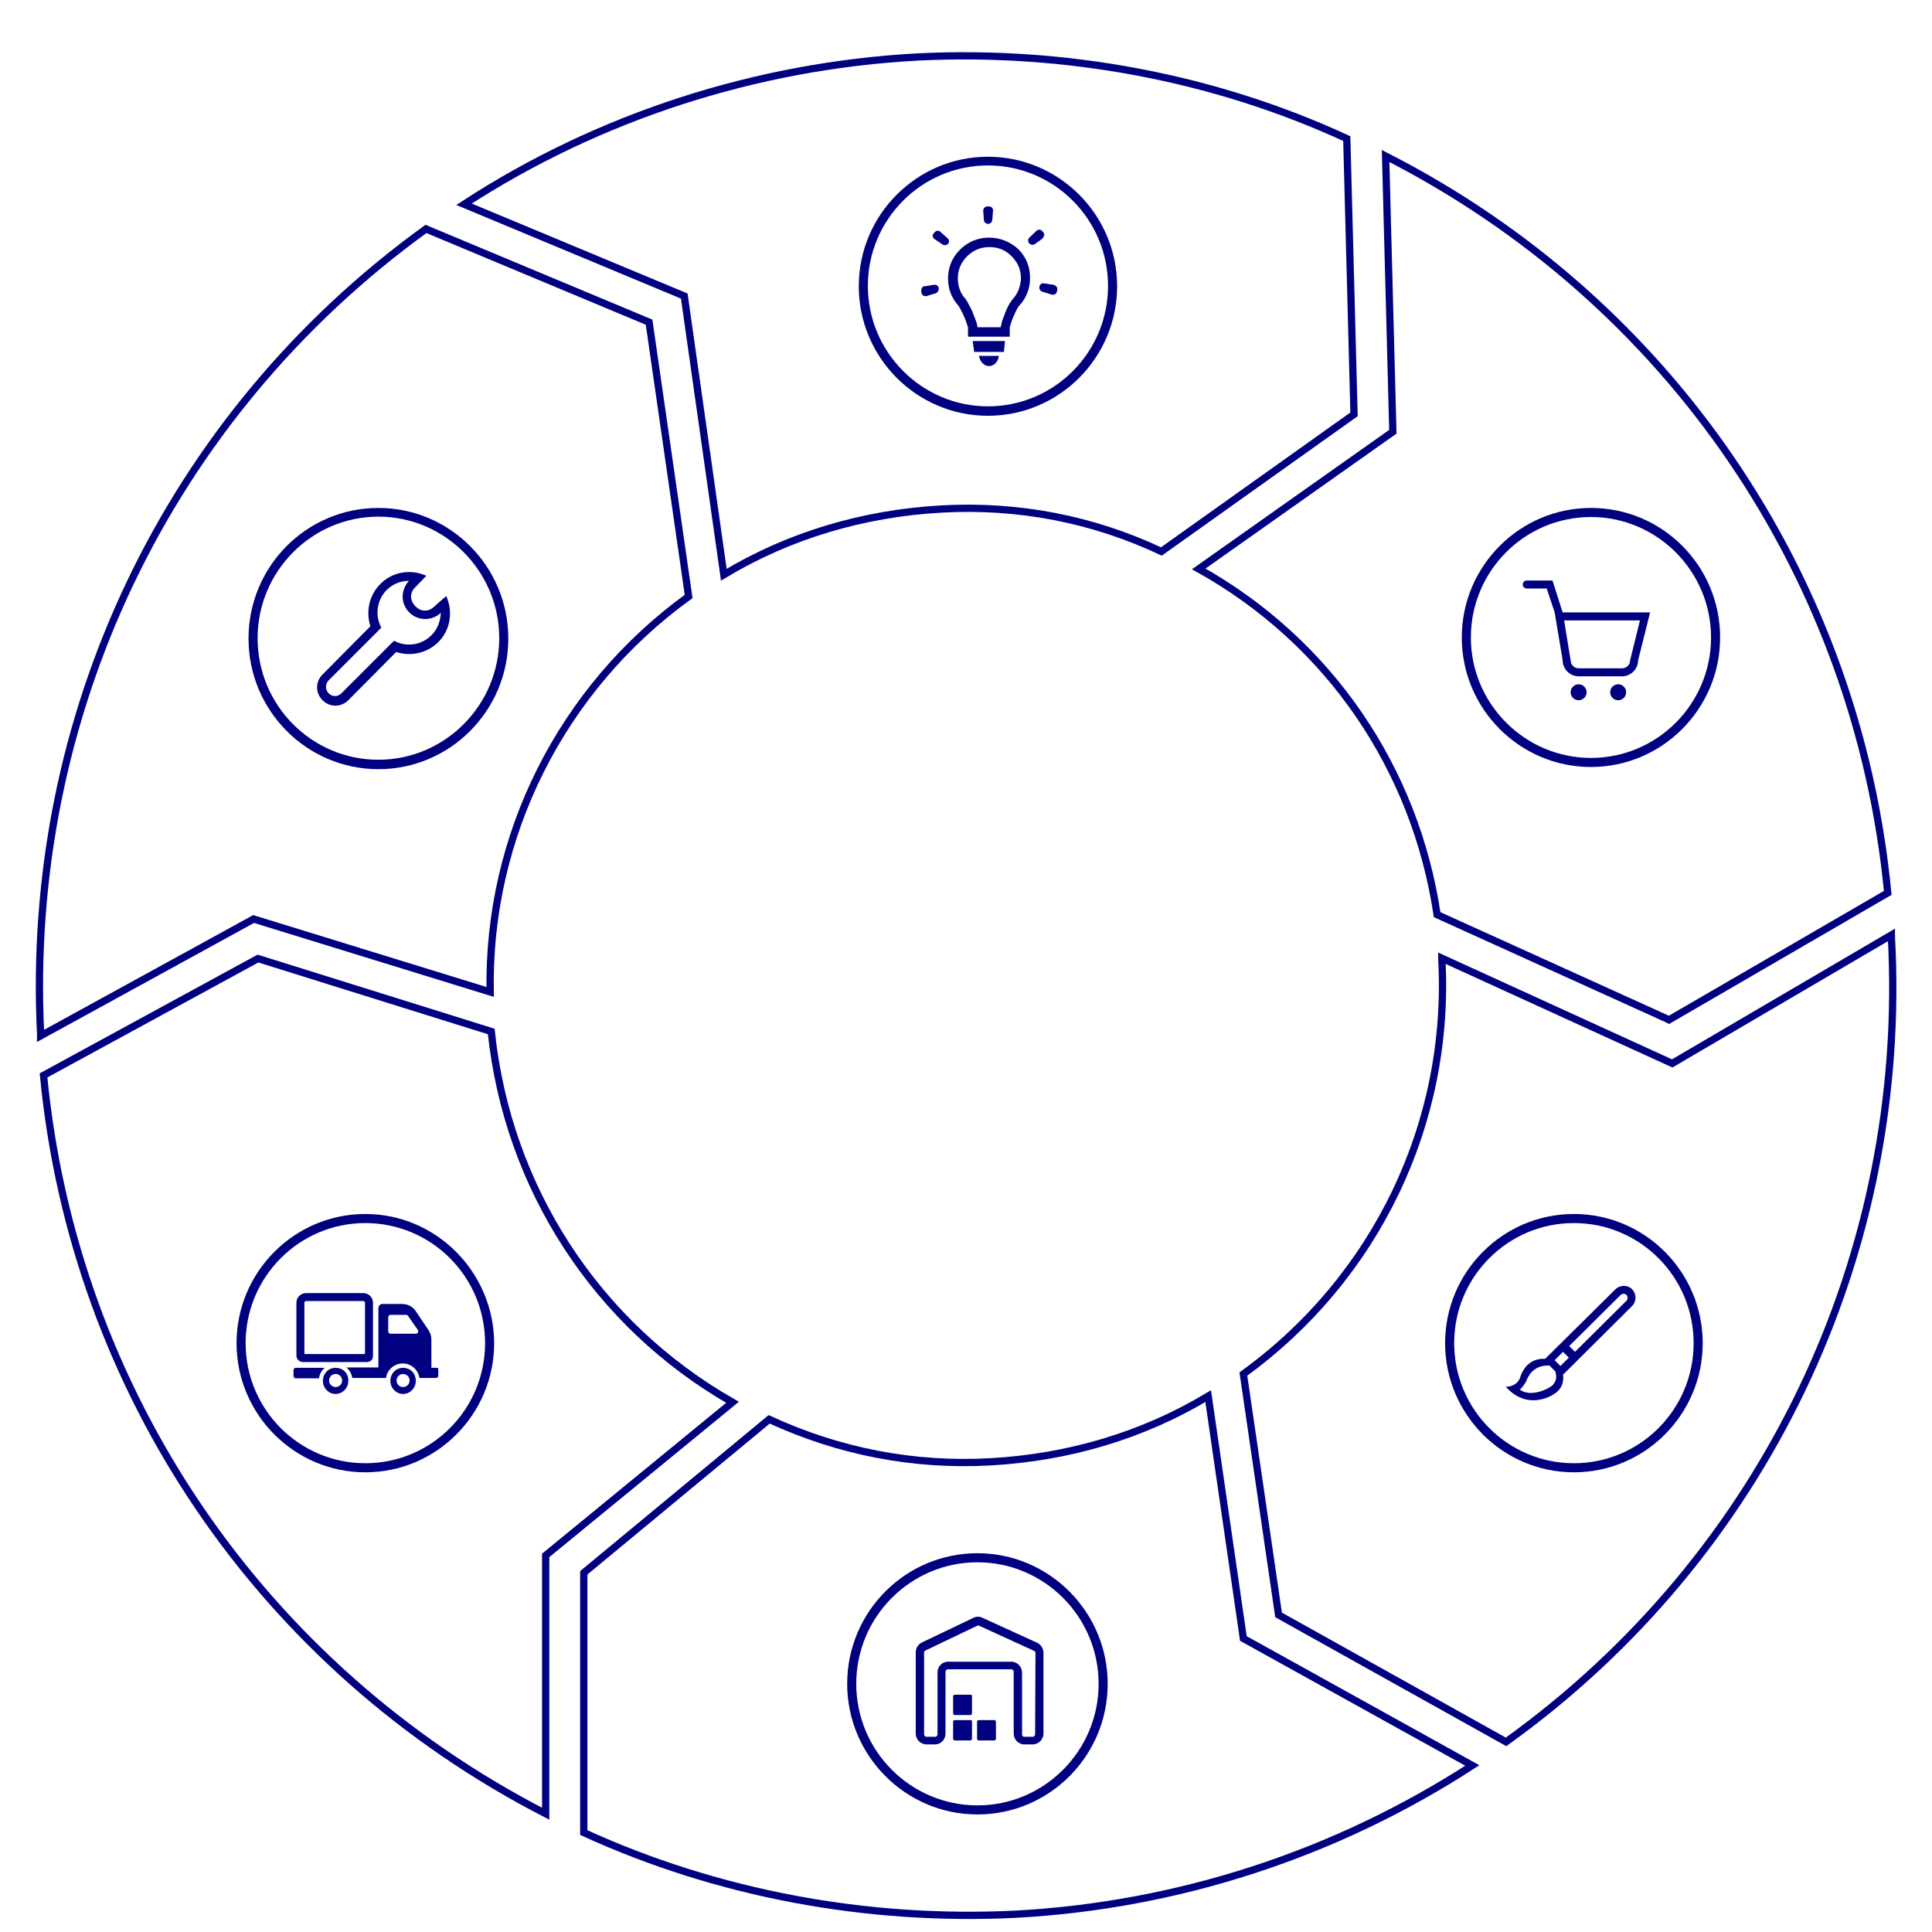 <?xml version="1.0" encoding="UTF-8"?> <svg xmlns="http://www.w3.org/2000/svg" xmlns:xlink="http://www.w3.org/1999/xlink" id="Ebene_1" x="0px" y="0px" viewBox="-31 154.4 532.5 532.5" style="enable-background:new -31 154.4 532.5 532.5;" xml:space="preserve"> <style> .st1, .st2 { fill: navy; }.st0 { fill: none; stroke: navy; stroke-width: 2; stroke-miterlimit: 10; cursor: pointer;}</style> <g data-anchor="standbau" data-title="Standbau" class="circle_arrow"> <path id="wrench_x5F_arrow" class="st0" d="M104.1,427.8c-0.8-43,19.7-83.7,54.7-109l-10.9-75.6l-61.5-25.7 C15.2,269-24.2,351.8-19.8,439.5v0.4l0,0l58.7-32.2L104.1,427.8z"></path> <g id="rench"> <path class="st1" d="M88.8,321.5c-1.6,1.6-3.8,1.6-5.3,0c-1.6-1.6-1.6-3.8,0-5.3c1.4-1.4,3-3.1,3-3.1c-4.2-1.9-9.3-1.2-12.7,2.3 c-3.1,3.1-4,7.7-2.7,11.6l-13.2,13.3c-2,2-2,5.1,0,7.1s5.1,2,7.1,0l13.2-13.3c3.9,1.3,8.4,0.4,11.6-2.7c3.4-3.4,4.1-8.5,2.2-12.7 C91.3,319.3,90.3,320.1,88.8,321.5z M87.9,329.5c-2.8,2.8-7,3.3-10.3,1.5l-14.5,14.5c-1,1-2.6,1-3.5,0c-1-1-1-2.6,0-3.6l14.5-14.5 c-1.8-3.3-1.3-7.6,1.5-10.4c1.7-1.7,3.9-2.5,6.1-2.5c-2.3,2.5-2.3,6.3,0.1,8.7c2.4,2.4,6.3,2.4,8.7,0.1 C90.4,325.6,89.6,327.8,87.9,329.5z"></path> <path class="st1" d="M73.3,294.4c-19.8,0-35.8,16.1-35.8,36s16.1,36,35.8,36s35.8-16.1,35.8-36S93,294.4,73.3,294.4z M73.3,363.8 c-18.4,0-33.3-15-33.3-33.5s15-33.5,33.3-33.5s33.3,15,33.3,33.5C106.6,348.8,91.6,363.8,73.3,363.8z"></path> </g> </g> <g data-anchor="planung" data-title="Planung und Entwicklung" class="circle_arrow"> <path id="bulb_x5F_arrow" class="st0" d="M168.5,312.8c18.1-10.9,38.6-16.9,59.9-18.1s41.8,2.8,60.7,11.7l53.1-37.8l-2-76 c-36.6-16.9-77.6-24.5-118.2-22.5c-44.6,2.4-88.1,16.5-125.1,40.6l60.7,25.3L168.5,312.8z"></path> <g id="bulb"> <path class="st2" d="M239.8,254.5c0.5,0.5,1.1,0.8,1.8,0.8s1.3-0.3,1.8-0.8s0.8-1.2,0.9-2h-5.5C239,253.3,239.3,254,239.8,254.5z"></path> <path class="st2" d="M230.2,220.1l-2-1.8c-0.2-0.2-0.5-0.3-0.8-0.3s-0.6,0.2-0.8,0.4c-0.1,0.1-0.2,0.3-0.3,0.4 c-0.2,0.2-0.3,0.5-0.2,0.8s0.2,0.6,0.5,0.7l2.2,1.5c0.5,0.3,1.1,0.2,1.5-0.2c0,0,0-0.1,0.1-0.1 C230.7,221.1,230.6,220.5,230.2,220.1z"></path> <path class="st2" d="M227.7,233.7c-0.1-0.6-0.7-0.9-1.2-0.8l-2.7,0.4c-0.3,0-0.6,0.2-0.7,0.5c-0.2,0.2-0.2,0.6-0.2,0.9 c0,0.2,0.1,0.4,0.1,0.5c0.1,0.3,0.3,0.5,0.5,0.7c0.3,0.1,0.6,0.2,0.9,0.1l2.6-0.8C227.5,234.9,227.9,234.3,227.7,233.7 L227.7,233.7z"></path> <path class="st2" d="M241.3,216.1C241.4,216.1,241.4,216.1,241.3,216.1c0.7,0,1.1-0.5,1.2-1l0.2-2.7c0-0.3-0.1-0.6-0.3-0.8 s-0.5-0.3-0.8-0.3c-0.2,0-0.4,0-0.5,0c-0.3,0-0.6,0.1-0.8,0.4c-0.2,0.2-0.3,0.5-0.3,0.8l0.2,2.7 C240.3,215.7,240.8,216.1,241.3,216.1z"></path> <path class="st2" d="M259.4,232.9l-2.7-0.4c-0.6-0.1-1.1,0.3-1.2,0.9v0.1c-0.1,0.6,0.2,1.1,0.8,1.3l2.6,0.8c0.3,0.1,0.6,0,0.9-0.1 c0.3-0.2,0.4-0.4,0.5-0.7c0-0.2,0.1-0.4,0.1-0.5c0.1-0.3,0-0.6-0.2-0.9C259.9,233.1,259.7,233,259.4,232.9z"></path> <path class="st2" d="M256.8,219.3c0-0.3,0-0.6-0.2-0.8c-0.1-0.1-0.2-0.3-0.3-0.4c-0.2-0.2-0.5-0.4-0.8-0.4s-0.6,0.1-0.8,0.3 l-2,1.9c-0.4,0.4-0.4,1.1-0.1,1.5c0,0,0,0.1,0.1,0.1c0.4,0.4,1,0.5,1.5,0.2l2.2-1.6C256.5,219.8,256.7,219.6,256.8,219.3z"></path> <polygon class="st2" points="237.5,251.4 245.7,251.4 246,248.4 237.1,248.4 "></polygon> <path class="st2" d="M241.6,219.9c-3.1,0-5.7,1.1-8,3.3c-2.2,2.2-3.3,4.9-3.3,8c0,2.9,1,5.4,2.9,7.5l0,0c0.1,0.1,0.1,0.1,0.1,0.2 c0.1,0.2,0.3,0.4,0.4,0.7c0.4,0.7,0.7,1.3,1,2s0.6,1.4,0.8,2.1c0.1,0.2,0.1,0.4,0.2,0.6s0.1,0.4,0.1,0.5v0.1v2.3h11.5v-2.4 c0,0,0-0.1,0-0.2c0-0.1,0-0.2,0.1-0.3c0-0.1,0.1-0.2,0.1-0.3c0-0.2,0.1-0.3,0.1-0.4c0.2-0.7,0.5-1.4,0.8-2.1s0.6-1.3,0.9-1.9 c0.1-0.2,0.3-0.5,0.4-0.7c0.1-0.1,0.1-0.2,0.2-0.2c2-2.2,3-4.7,3-7.7c0-3.1-1.1-5.8-3.3-8C247.3,221,244.7,219.9,241.6,219.9z M248,237c-0.1,0.1-0.2,0.3-0.4,0.6s-0.4,0.5-0.5,0.8c-0.4,0.6-0.7,1.4-1,2.1c-0.3,0.8-0.6,1.6-0.9,2.4c-0.2,0.8-0.3,1.3-0.4,1.7 h-6.4c0-0.4-0.1-1-0.4-1.7c-0.3-0.8-0.6-1.6-0.9-2.4c-0.3-0.7-0.7-1.5-1.1-2.2c-0.2-0.3-0.3-0.6-0.4-0.8c-0.2-0.2-0.3-0.4-0.4-0.6 c-1.5-1.6-2.2-3.6-2.2-5.8c0-2.4,0.9-4.4,2.6-6.1s3.8-2.5,6.1-2.5c2.4,0,4.4,0.8,6.1,2.5s2.6,3.7,2.6,6.1 C250.3,233.4,249.5,235.4,248,237z"></path> <path class="st2" d="M241.3,197.6c-19.6,0-35.6,16-35.6,35.7s16,35.7,35.6,35.7s35.6-16,35.6-35.7S260.9,197.6,241.3,197.6z M241.3,266.4c-18.2,0-33.1-14.9-33.1-33.2S223,200,241.3,200c18.3,0,33.1,14.9,33.1,33.2S259.6,266.4,241.3,266.4z"></path> </g> </g> <g data-anchor="produkte" data-title="Produkte" class="circle_arrow"> <path id="wagen_x5F_arrow" class="st0" d="M365.1,406.5l63.1,28.6l0.8,0.4l60.3-35c-8.4-87.3-60.3-163.3-138.4-203.1l2,76 l-53.5,37.8C335.4,331.3,359.1,366.3,365.1,406.5z"></path> <g id="wagen"> <ellipse class="st1" cx="415" cy="345.2" rx="2.2" ry="2.2"></ellipse> <ellipse class="st1" cx="404.1" cy="345.2" rx="2.2" ry="2.2"></ellipse> <path class="st1" d="M396.9,314.4h-7.1c-0.6,0-1.1,0.5-1.1,1.1s0.5,1.1,1.1,1.1h5.5l2.2,6.6l0,0l2.2,13.2c0,2.4,2,4.4,4.4,4.4h12 c2.4,0,4.4-2,4.4-4.4l3.3-13.2h-24.1L396.9,314.4z M421,325.4l-2.7,11c0,1.2-1,2.2-2.2,2.2h-12c-1.2,0-2.2-1-2.2-2.2l-1.8-11H421z "></path> <path class="st1" d="M407.5,294.4c-19.6,0-35.6,16-35.6,35.7s16,35.7,35.6,35.7s35.6-16,35.6-35.7S427.2,294.4,407.5,294.4z M407.5,363.3c-18.2,0-33.1-14.9-33.1-33.2c0-18.3,14.8-33.2,33.1-33.2c18.2,0,33.1,14.9,33.1,33.2S425.8,363.3,407.5,363.3z"></path> </g> </g> <g data-anchor="grafikservice" data-title="Grafikservice" class="circle_arrow"> <path id="brush_x5F_arrow" class="st0" d="M429.9,447.5l-63.5-29v0.4c2.4,45-18.1,87.7-54.7,114.2l9.7,66.4l62.7,35 c71.2-51.1,111-134.3,106.2-222v-0.4L429.9,447.5z"></path> <g id="brush"> <path class="st1" d="M414.2,509.8l-19.3,19.1c-2.4-0.1-5.6,0.8-7,5.4c-1.1,2.5-3.9,2.3-3.9,2.3c5.9,6.6,12.8,2.8,14.4,1.2 c1.4-1.4,1.6-3.2,1.4-4.5l19-18.9c1.3-1.3,1.3-3.4,0-4.7C417.6,508.5,415.5,508.5,414.2,509.8z M396.8,536.3c-1.1,1-6,3.3-8.9,1.1 c0,0,1-0.8,1.8-2.4c1.8-4.9,6.4-4.2,6.4-4.2l1.6,1.6C397.6,532.5,398.7,534.5,396.8,536.3z M399.1,530.9c-0.1-0.1-1.6-1.6-1.6-1.6 l2.3-2.3l1.6,1.6L399.1,530.9z M417.3,512.9L403.1,527l-1.6-1.6l14.2-14.1c0.4-0.4,1.1-0.4,1.6,0 C417.7,511.8,417.7,512.5,417.3,512.9z"></path> <path class="st1" d="M402.8,489c-19.6,0-35.5,16-35.5,35.6c0,19.6,15.9,35.6,35.5,35.6s35.5-16,35.5-35.6S422.4,489,402.8,489z M402.8,557.7c-18.2,0-33-14.8-33-33.1s14.8-33.1,33-33.1s33,14.8,33,33.1C435.8,542.9,421,557.7,402.8,557.7z"></path> </g> </g> <g data-anchor="lagermanagement" data-title="Lager-Management" class="circle_arrow"> <path id="house_x5F_arrow" class="st0" d="M302,539.2c-18.1,10.9-38.6,16.9-59.9,18.1s-41.8-2.8-61.1-11.7l-51.1,42.3v71.6 c37,16.9,78,24.5,119,22.5c44.6-2.4,88.1-16.5,125.9-41l-63.1-35L302,539.2z"></path> <g id="house"> <path class="st1" d="M254.9,607.2l-15.1-6.9l0,0c-0.8-0.4-1.7-0.4-2.5,0l-14.2,6.8c-1,0.5-1.7,1.5-1.7,2.7v22.4c0,1.6,1.3,3,3,3 h2.3c1.6,0,2.9-1.3,2.9-3v-17c0-0.4,0.3-0.7,0.7-0.7h17.4c0.4,0,0.7,0.3,0.7,0.7v17c0,1.6,1.3,3,2.9,3h2.3c1.6,0,3-1.3,3-3v-22.3 C256.6,608.8,255.9,607.7,254.9,607.2z M254.3,632.4c0,0.4-0.3,0.7-0.7,0.7h-2.3c-0.4,0-0.6-0.3-0.6-0.7v-17c0-1.6-1.3-3-3-3 h-17.4c-1.6,0-2.9,1.3-2.9,3v17c0,0.4-0.3,0.7-0.7,0.7h-2.3c-0.4,0-0.7-0.3-0.7-0.7v-22.5c0-0.3,0.1-0.5,0.4-0.6l14.2-6.8 c0.2-0.1,0.4-0.1,0.6,0l0,0l15.1,6.9c0.2,0.1,0.4,0.3,0.4,0.6L254.3,632.4L254.3,632.4L254.3,632.4z"></path> <path class="st1" d="M236.5,628.5h-4.4c-0.2,0-0.4,0.2-0.4,0.5v4.6c0,0.3,0.2,0.5,0.4,0.5h4.4c0.2,0,0.4-0.2,0.4-0.5V629 C237,628.7,236.8,628.5,236.5,628.5z"></path> <path class="st1" d="M236.5,621.5h-4.4c-0.2,0-0.4,0.2-0.4,0.5v4.6c0,0.3,0.2,0.5,0.4,0.5h4.4c0.2,0,0.4-0.2,0.4-0.5V622 C237,621.7,236.8,621.5,236.5,621.5z"></path> <path class="st1" d="M243.1,628.5h-4.4c-0.2,0-0.4,0.2-0.4,0.5v4.6c0,0.3,0.2,0.5,0.4,0.5h4.4c0.2,0,0.4-0.2,0.4-0.5V629 C243.5,628.7,243.3,628.5,243.1,628.5z"></path> <path class="st1" d="M238.4,582.5c-19.8,0-35.9,16.1-35.9,36c0,19.8,16.1,36,35.9,36s35.9-16.1,35.9-36 C274.3,598.7,258.2,582.5,238.4,582.5z M238.4,652c-18.4,0-33.4-15-33.4-33.5s15-33.5,33.4-33.5s33.4,15,33.4,33.5 S256.8,652,238.4,652z"></path> </g> </g> <g data-anchor="logistikmanagement" data-title="Logistik-Management" class="circle_arrow"> <path id="lkw_x5F_arrow" class="st0" d="M104.4,438.7l-64.3-20.1L-19,450.8c8.4,87.3,60.3,163.3,138.4,203.5v-71.2l51.5-42.2 C133.4,519.5,108.9,481.7,104.4,438.7z"></path> <g id="lkw"> <path class="st1" d="M52.4,529.8h17.8c0.9,0,1.6-0.7,1.6-1.6v-14.8c0-1.4-1.2-2.6-2.7-2.6H53.4c-1.5,0-2.7,1.2-2.7,2.6v14.8 C50.8,529,51.5,529.8,52.4,529.8z M52.9,513.4c0-0.2,0.2-0.4,0.5-0.4h15.7c0.3,0,0.5,0.2,0.5,0.4v14.2H52.9V513.4z"></path> <path class="st1" d="M50.5,531.4c-0.3,0-0.6,0.3-0.6,0.6v1.7c0,0.3,0.3,0.6,0.6,0.6h6.4c0.2-1.1,0.7-2.2,1.6-2.9L50.5,531.4 L50.5,531.4z"></path> <path class="st1" d="M61.5,531.4c-2,0-3.5,1.6-3.5,3.6s1.6,3.6,3.5,3.6S65,537,65,535C65.1,532.9,63.5,531.4,61.5,531.4z M61.5,536.7c-1,0-1.8-0.8-1.8-1.8s0.8-1.8,1.8-1.8s1.8,0.8,1.8,1.8S62.5,536.7,61.5,536.7z"></path> <path class="st1" d="M89.3,531.4h-1.4v-7.8c0-0.9-0.3-1.8-0.8-2.6l-3.5-5.2c-0.8-1.3-2.3-2-3.8-2h-5.4c-0.6,0-1.1,0.5-1.1,1.1 v16.4h-8.8c0.8,0.7,1.4,1.7,1.6,2.9h9.3c0.3-2.3,2.3-4,4.6-4c2.4,0,4.3,1.8,4.6,4h4.6c0.3,0,0.6-0.3,0.6-0.6v-1.7 C89.9,531.6,89.7,531.4,89.3,531.4z M83.7,522h-7.1c-0.3,0-0.6-0.3-0.6-0.6v-4c0-0.3,0.3-0.6,0.6-0.6h4.3c0.2,0,0.4,0.1,0.5,0.2 l2.8,4C84.4,521.5,84.1,522,83.7,522z"></path> <path class="st1" d="M80.1,531.4c-2,0-3.5,1.6-3.5,3.6s1.6,3.6,3.5,3.6s3.5-1.6,3.5-3.6C83.6,532.9,82.1,531.4,80.1,531.4z M80.1,536.7c-1,0-1.8-0.8-1.8-1.8s0.8-1.8,1.8-1.8s1.8,0.8,1.8,1.8S81.1,536.7,80.1,536.7z"></path> <path class="st1" d="M69.7,489c-19.6,0-35.5,16-35.5,35.6c0,19.6,15.9,35.6,35.5,35.6s35.5-16,35.5-35.6 C105.1,505,89.2,489,69.7,489z M69.7,557.7c-18.2,0-33-14.8-33-33.1s14.8-33.1,33-33.1s33,14.8,33,33.1 C102.7,542.9,87.9,557.7,69.7,557.7z"></path> </g> </g> </svg>
